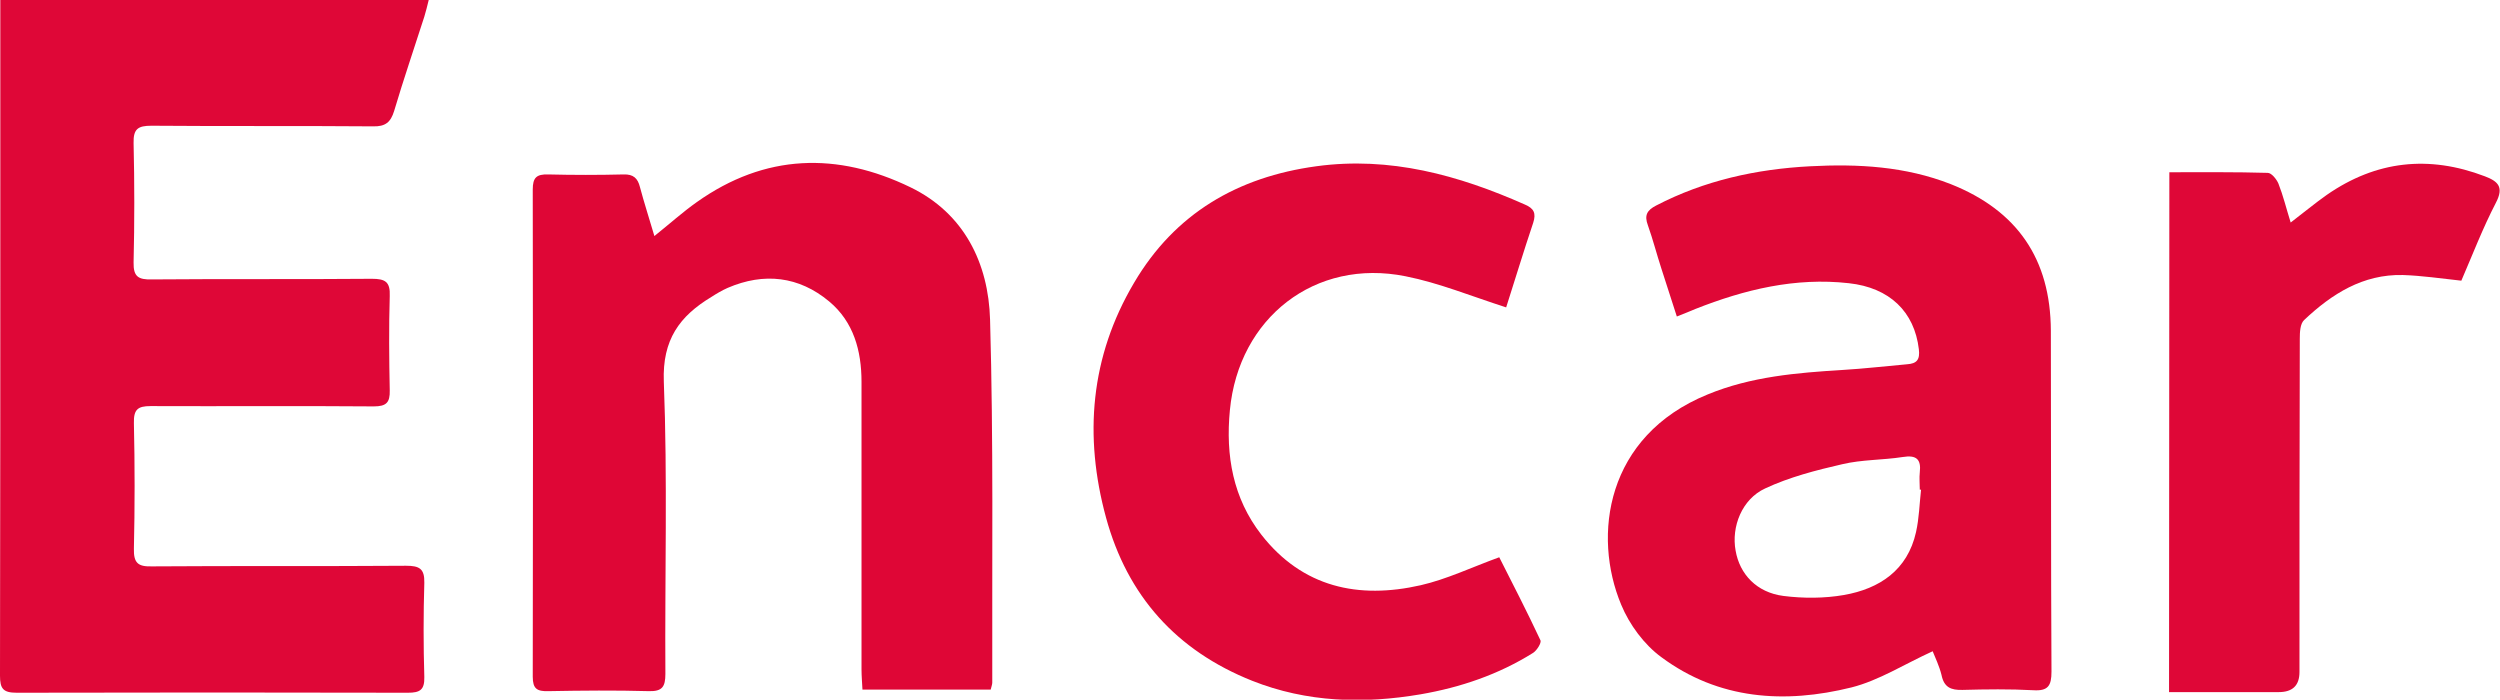 <?xml version="1.0" encoding="UTF-8"?>
<!-- Generator: Adobe Illustrator 26.2.1, SVG Export Plug-In . SVG Version: 6.00 Build 0)  -->
<svg xmlns="http://www.w3.org/2000/svg" xmlns:xlink="http://www.w3.org/1999/xlink" version="1.1" id="Слой_1" x="0px" y="0px" viewBox="0 0 795.4 222.6" style="enable-background:new 0 0 795.4 222.6;" xml:space="preserve">
<style type="text/css">
	.st0{fill:#DF0737;}
	.st1{fill:#DF0736;}
	.st2{fill:#DF0636;}
</style>
<g>
	<path class="st0" d="M0.1,0h136.3c-0.5,2-0.9,3.7-1.4,5.3c-3.2,10-6.6,19.9-9.6,30c-1.1,3.6-2.8,5-6.7,4.9c-23.5-0.2-47,0-70.5-0.2   c-4.3,0-5.8,1-5.7,5.5c0.3,12.7,0.3,25.3,0,38c-0.1,4.6,1.6,5.5,5.8,5.4c23.3-0.2,46.7,0,70-0.2c4.2,0,5.9,0.9,5.7,5.5   c-0.3,10-0.2,20,0,30c0.1,3.9-1.1,5.1-5.1,5.1c-23.7-0.2-47.3,0-71-0.1c-4.1,0-5.4,1.1-5.3,5.4c0.3,13.3,0.3,26.7,0,40   c-0.1,4.5,1.3,5.7,5.6,5.6c27-0.2,54,0,81-0.2c4.2,0,5.9,0.9,5.8,5.4c-0.3,10-0.3,20,0,30c0.1,4.1-1.4,5-5.2,5   c-41.5-0.1-83-0.1-124.5,0C1,220.4,0,219.1,0,215c0.1-52,0.1-104,0.1-156c0-17.7,0-35.3,0-53C0.1,4.2,0.1,2.4,0.1,0L0.1,0z"></path>
	<path class="st1" d="M614.9,207.2c-9,4.1-17.1,9.3-25.8,11.5c-21.3,5.3-42.3,3.9-60.5-9.6c-5.5-4-10.2-10.4-12.8-16.7   c-9.2-22-4.9-53.7,27.5-66.9c13.8-5.7,28.4-6.9,43-7.8c6.8-0.4,13.6-1.2,20.4-1.8c3.2-0.2,4.2-1.5,3.8-4.8   c-1.4-11.9-9.3-19.6-22.3-21c-17-1.9-33.1,2-48.8,8.2c-1.7,0.7-3.3,1.4-5.9,2.4c-1.7-5.3-3.3-10.2-4.9-15.2   c-1.5-4.6-2.7-9.3-4.3-13.8c-1.2-3.2-0.3-4.8,2.6-6.3c15.4-8,31.9-11.6,49-12.5c15.2-0.8,30.3,0,44.8,5.7   c21.1,8.4,31.7,23.8,31.8,46.6c0.1,36.2,0,72.3,0.2,108.5c0,4.5-1.1,6.2-5.8,5.9c-7.5-0.4-15-0.3-22.5-0.1   c-3.7,0.1-5.9-0.8-6.7-4.8C617,211.9,615.7,209.2,614.9,207.2L614.9,207.2z M611.2,155.8l-0.4,0c0-1.8-0.2-3.7,0-5.5   c0.5-4.2-1.1-5.6-5.4-4.9c-6.4,1-13,0.8-19.3,2.3c-8.3,1.9-16.8,4.1-24.5,7.7c-7.4,3.4-10.8,12.2-9.4,19.8   c1.3,7.5,6.7,13.3,15.2,14.4c6.3,0.8,13,0.8,19.3-0.3c11.3-2,20.2-7.9,22.9-20C610.6,164.8,610.7,160.3,611.2,155.8z"></path>
	<path class="st2" d="M208.2,75.1c5-4,9.1-7.7,13.5-10.8c21.7-15.4,44.7-16,68-4.7c17.1,8.3,24.8,24.2,25.3,42.1   c1.1,38.5,0.6,77,0.7,115.5c0,0.6-0.3,1.3-0.5,2.2h-40.8c-0.1-2.2-0.3-4.3-0.3-6.4c0-30.5,0-61,0-91.5c0-9.9-2.5-19.1-10.3-25.6   c-9.6-8-20.7-9.3-32.3-4.3c-1.8,0.8-3.5,1.8-5.2,2.9c-10.1,6.1-15.6,13.6-15.1,26.9c1.2,30.9,0.3,62,0.5,93c0,4.1-1,5.6-5.2,5.5   c-10.7-0.3-21.3-0.2-32,0c-3.6,0.1-5-0.7-5-4.6c0.1-51.7,0.1-103.3,0-155c0-3.8,1.2-4.9,4.9-4.8c8,0.2,16,0.2,24,0   c3.1-0.1,4.5,1.2,5.2,4C204.9,64.4,206.5,69.3,208.2,75.1L208.2,75.1z"></path>
	<path class="st0" d="M479.2,97.8c-11.2-3.6-21.4-7.8-32-9.9c-28.8-5.8-53.1,13.2-55.9,42.6c-1.4,14.5,1,28,10,39.6   c13.1,16.8,30.9,20.6,50.7,16.1c8.3-1.9,16.2-5.7,25-8.9c4.2,8.3,8.8,17.2,13.1,26.4c0.4,0.8-1.1,3.2-2.3,4   c-11,6.9-23.1,11-35.8,13.2c-18.2,3.1-36.2,2.6-53.6-4.3c-24.1-9.6-39.7-27-46.5-51.9c-7.1-26-5-51.2,8.9-74.7   c13-22.1,33-33.7,58-37.1c23.4-3.2,45.2,2.8,66.4,12.2c2.8,1.2,3.6,2.7,2.6,5.8C484.7,80.1,481.9,89.4,479.2,97.8L479.2,97.8z"></path>
	<path class="st0" d="M690.2,54.8c10.7,0,21-0.1,31.3,0.2c1.2,0,2.8,2,3.4,3.4c1.5,3.8,2.5,7.9,3.9,12.4c4.2-3.2,7.8-6.2,11.5-8.8   c15.7-10.9,32.5-12.7,50.3-5.9c4.2,1.6,6.1,3.4,3.5,8.4c-4.2,8.1-7.5,16.7-11,24.8c-6.5-0.7-12.5-1.6-18.6-1.8   c-12.7-0.3-22.6,6-31.4,14.3c-1.3,1.2-1.4,3.9-1.4,6c-0.1,35.3-0.1,70.6-0.1,106c0,4.3-2.2,6.4-6.6,6.4c-11.5,0-22.9,0-34.9,0   L690.2,54.8L690.2,54.8z"></path>
</g>
</svg>
